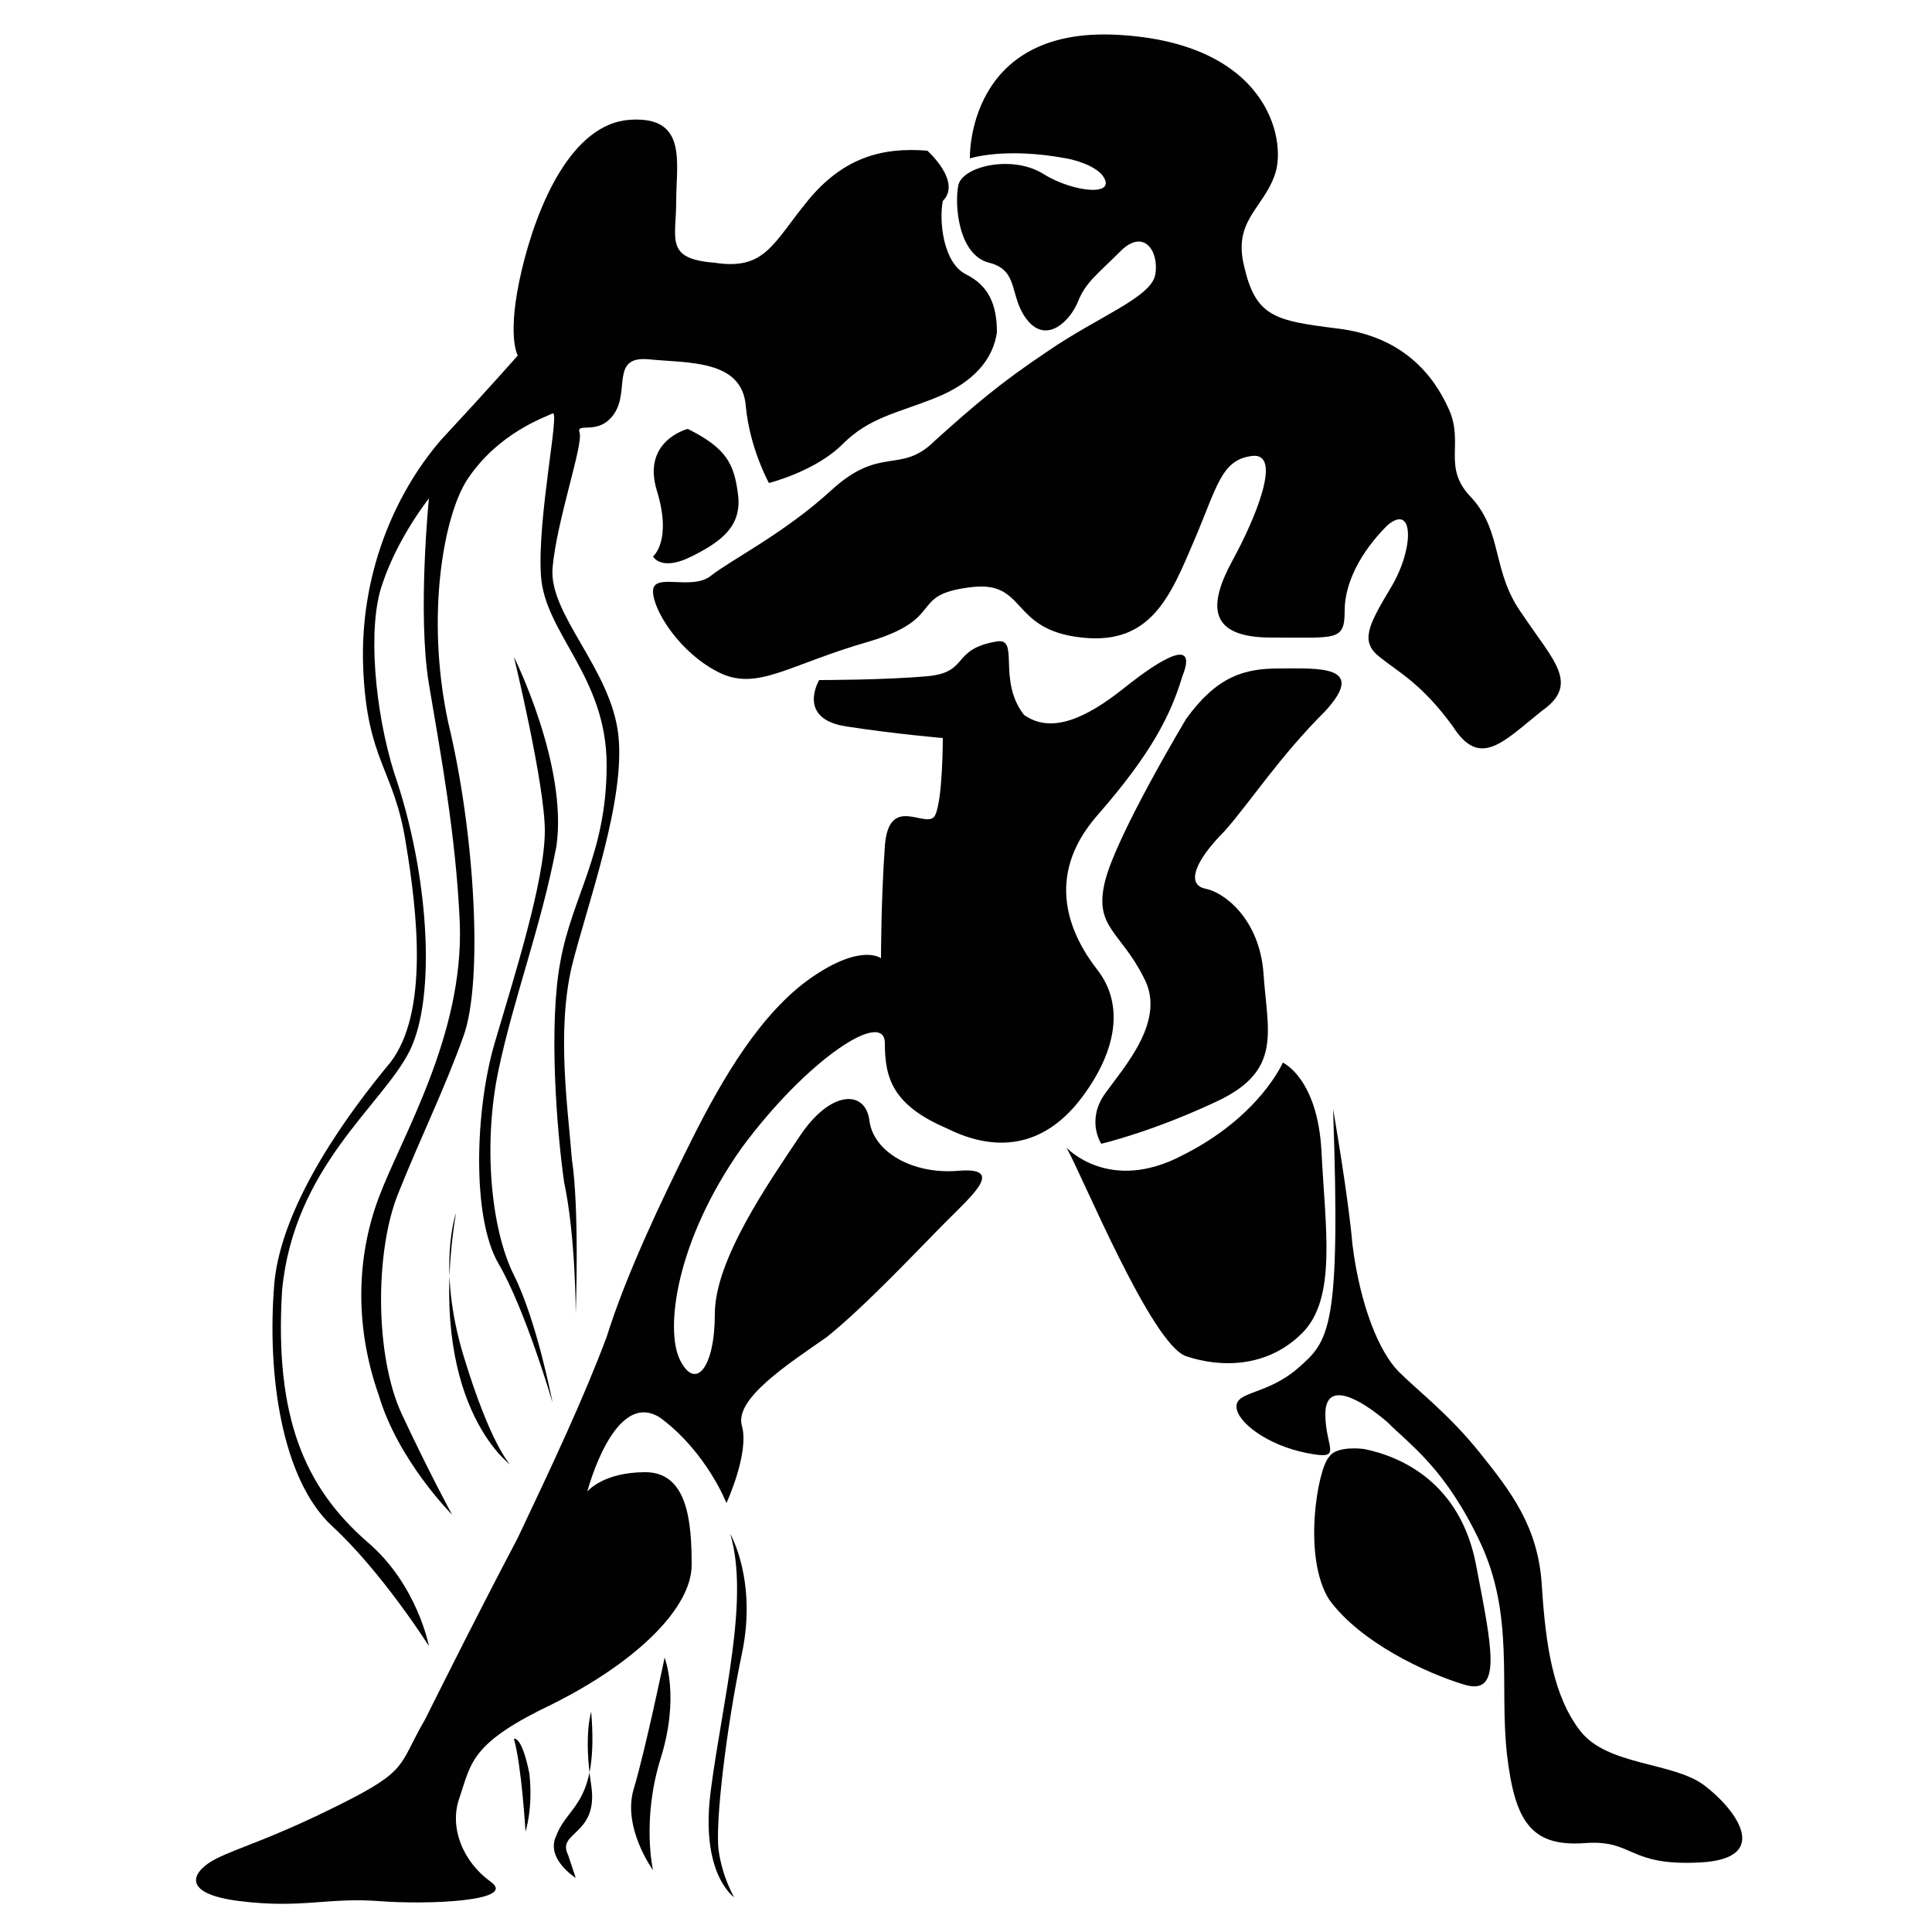 <?xml version="1.0" encoding="utf-8"?>
<!-- Generator: Adobe Illustrator 18.1.1, SVG Export Plug-In . SVG Version: 6.00 Build 0)  -->
<svg version="1.1" id="Layer_1" xmlns="http://www.w3.org/2000/svg" xmlns:xlink="http://www.w3.org/1999/xlink" x="0px" y="0px"
	 viewBox="0 0 50 50" enable-background="new 0 0 50 50" xml:space="preserve">
<g id="aquarius">
	<path fill="#010101" d="M25.8,16.6c-1.2,0.2-0.7,0.8-1.8,0.9c-1.1,0.1-2.8,0.1-2.8,0.1s-0.6,1,0.7,1.2c1.3,0.2,2.5,0.3,2.5,0.3
		s0,1.6-0.2,2c-0.2,0.4-1.2-0.6-1.3,0.8c-0.1,1.4-0.1,2.9-0.1,2.9s-0.5-0.4-1.8,0.5c-1.3,0.9-2.3,2.6-3.1,4.2
		c-0.8,1.6-1.7,3.5-2.2,5.1c-0.6,1.6-1.4,3.3-2.3,5.2c-1,1.9-1.8,3.5-2.4,4.7c-0.7,1.2-0.4,1.3-2.2,2.2c-1.8,0.9-2.6,1.1-3.2,1.4
		c-0.6,0.3-1,0.9,0.6,1.1c1.6,0.2,2.3-0.1,3.6,0c1.3,0.1,3.6,0,2.9-0.5c-0.7-0.5-1.1-1.4-0.8-2.2c0.3-0.9,0.3-1.4,2.4-2.4
		c2.2-1.1,3.6-2.5,3.6-3.6c0-1.1-0.1-2.4-1.2-2.4c-1.1,0-1.5,0.5-1.5,0.5s0.7-2.7,1.9-1.9c1.2,0.9,1.7,2.2,1.7,2.2s0.6-1.3,0.4-2
		c-0.2-0.7,1.2-1.6,2.2-2.3c1-0.8,2.4-2.3,3.1-3c0.7-0.7,1.5-1.4,0.3-1.3c-1.2,0.1-2.2-0.5-2.3-1.3c-0.1-0.8-1-0.8-1.8,0.4
		c-0.8,1.2-2.2,3.2-2.2,4.6s-0.5,2-0.9,1.2c-0.4-0.8-0.1-3.1,1.6-5.5c1.7-2.3,3.7-3.6,3.7-2.7s0.2,1.6,1.6,2.2
		c1.4,0.7,2.6,0.4,3.5-0.8c0.9-1.2,1.1-2.4,0.4-3.3c-0.7-0.9-1.4-2.4,0-4c1.4-1.6,1.9-2.6,2.2-3.6c0.4-1-0.5-0.5-1.5,0.3
		c-1,0.8-1.9,1.2-2.6,0.7C25.8,17.6,26.4,16.5,25.8,16.6z"/>
	<path fill="#010101" d="M30.7,18.6c0.8-1.1,1.5-1.3,2.4-1.3c1,0,2.3-0.1,1.2,1.1c-1.2,1.2-1.9,2.3-2.6,3.1c-0.8,0.8-1,1.4-0.5,1.5
		c0.5,0.1,1.4,0.8,1.5,2.2c0.1,1.5,0.5,2.5-1.2,3.3c-1.7,0.8-3,1.1-3,1.1s-0.4-0.6,0.1-1.3c0.5-0.7,1.6-1.9,1-3
		c-0.6-1.2-1.3-1.3-1-2.5C28.9,21.6,30.7,18.6,30.7,18.6z"/>
	<path fill="#010101" d="M27.6,29.7c0,0,1.1,1.2,3,0.2c2-1,2.6-2.4,2.6-2.4s0.9,0.4,1,2.3c0.1,2,0.4,3.8-0.5,4.7
		c-0.9,0.9-2.1,0.9-3,0.6C29.8,34.8,28,30.4,27.6,29.7z"/>
	<path fill="#010101" d="M34.5,28.7c0,0,0.4,2.3,0.5,3.5c0.2,1.6,0.7,2.8,1.2,3.3c0.5,0.5,1.3,1.1,2.1,2.1c0.8,1,1.5,1.9,1.6,3.4
		c0.1,1.6,0.3,2.9,1,3.8c0.7,0.9,2.4,0.8,3.2,1.4c0.8,0.6,1.8,1.9-0.1,2c-1.9,0.1-1.7-0.6-3-0.5c-1.4,0.1-1.8-0.6-2-2.3
		c-0.2-1.8,0.2-3.6-0.7-5.5c-0.9-1.9-1.8-2.5-2.4-3.1c-0.7-0.6-1.6-1.1-1.6-0.2c0,0.9,0.5,1.2-0.5,1c-1-0.2-1.8-0.8-1.8-1.2
		c0-0.4,0.8-0.3,1.6-1C34.4,34.7,34.7,34.4,34.5,28.7z"/>
	<path fill="#010101" d="M35.3,37.5c1,0.2,2.5,0.9,2.9,3c0.4,2.1,0.7,3.4-0.3,3.1c-1-0.3-2.7-1.1-3.5-2.2c-0.7-1.1-0.3-3.4,0-3.7
		C34.6,37.4,35.3,37.5,35.3,37.5z"/>
	<path fill="#010101" d="M24,3.9c-1.2-0.1-2.2,0.2-3.1,1.3c-0.9,1.1-1.1,1.8-2.4,1.6c-1.3-0.1-1-0.6-1-1.6c0-1,0.3-2.2-1.2-2.1
		c-1.5,0.1-2.4,2.2-2.8,3.9c-0.4,1.7-0.1,2.2-0.1,2.2s-0.7,0.8-2,2.2c-1.2,1.4-2.1,3.5-2,5.9s0.8,2.6,1.1,4.5
		c0.3,1.8,0.6,4.4-0.4,5.7c-1,1.2-2.8,3.6-3,5.7c-0.2,2.4,0.2,5.1,1.5,6.3c1.3,1.2,2.5,3.1,2.5,3.1s-0.3-1.6-1.6-2.7
		c-1.6-1.4-2.4-3.2-2.2-6.5c0.3-3.2,2.6-4.8,3.3-6.2c0.7-1.4,0.5-4.6-0.4-7.2c-0.5-1.6-0.7-3.8-0.3-4.9c0.4-1.2,1.2-2.2,1.2-2.2
		s-0.3,3,0,4.8c0.3,1.8,0.7,3.9,0.8,6.2c0.1,2.9-1.5,5.5-2.1,7.1c-0.6,1.6-0.6,3.4,0,5.1c0.5,1.7,1.9,3.1,1.9,3.1s-0.6-1.1-1.3-2.6
		s-0.7-4.2-0.1-5.7c0.6-1.5,1.2-2.7,1.7-4.1c0.5-1.4,0.3-5.2-0.4-8.1c-0.6-2.8-0.1-5.4,0.5-6.3c0.8-1.2,2-1.6,2.2-1.7
		s-0.4,2.7-0.3,4.2s1.7,2.6,1.7,4.9s-0.9,3.4-1.2,5.1c-0.3,1.6-0.1,4.3,0.1,5.7c0.3,1.4,0.3,3.4,0.3,3.4s0.1-2.7-0.1-4
		c-0.1-1.3-0.4-3.3,0-5c0.4-1.6,1.4-4.3,1.2-6s-1.8-3.1-1.7-4.3c0.1-1.2,0.8-3.2,0.7-3.5c-0.1-0.3,0.5,0.1,0.9-0.5
		c0.4-0.6-0.1-1.5,0.9-1.4c1,0.1,2.4,0,2.5,1.2c0.1,1.1,0.6,2,0.6,2s1.2-0.3,1.9-1c0.7-0.7,1.4-0.8,2.4-1.2c1-0.4,1.5-1,1.6-1.7
		c0-0.7-0.2-1.2-0.8-1.5c-0.6-0.3-0.7-1.4-0.6-1.9C24.9,4.7,24,3.9,24,3.9z"/>
	<path fill="#010101" d="M27.6,4.1c-1.6-0.3-2.5,0-2.5,0S25,0.7,28.9,0.9c3.9,0.2,4.4,2.7,4.1,3.6c-0.3,0.9-1.1,1.2-0.8,2.4
		c0.3,1.3,0.8,1.4,2.4,1.6c1.7,0.2,2.5,1.2,2.9,2.1c0.4,0.9-0.2,1.5,0.6,2.3c0.8,0.9,0.5,1.9,1.3,3c0.8,1.2,1.5,1.8,0.5,2.5
		c-1,0.8-1.6,1.5-2.3,0.4c-0.8-1.1-1.4-1.4-1.9-1.8c-0.5-0.4-0.3-0.8,0.3-1.8c0.6-1,0.6-2.2-0.1-1.6c-0.7,0.7-1.1,1.5-1.1,2.2
		c0,0.8-0.2,0.7-1.9,0.7c-1.7,0-1.6-0.9-1-2c0.6-1.1,1.3-2.8,0.5-2.7c-0.8,0.1-0.9,0.8-1.5,2.2c-0.6,1.4-1.1,2.7-2.9,2.5
		c-1.9-0.2-1.4-1.5-2.9-1.3c-1.6,0.2-0.6,0.8-2.6,1.4c-2.1,0.6-2.9,1.3-3.9,0.8c-1-0.5-1.7-1.6-1.7-2.1c0-0.5,1,0,1.5-0.4
		c0.5-0.4,1.9-1.1,3.1-2.2c1.3-1.2,1.8-0.4,2.7-1.3c1-0.9,1.7-1.5,2.9-2.3c1.3-0.9,2.7-1.4,2.8-2c0.1-0.6-0.3-1.2-0.9-0.6
		c-0.6,0.6-0.9,0.8-1.1,1.3c-0.2,0.5-0.8,1.1-1.3,0.5c-0.5-0.6-0.2-1.3-1-1.5c-0.8-0.2-0.9-1.5-0.8-2c0.1-0.5,1.4-0.8,2.2-0.3
		c0.8,0.5,2,0.6,1.5,0C28.2,4.2,27.6,4.1,27.6,4.1z"/>
	<path fill="#010101" d="M17.8,11.1c1,0.5,1.2,0.9,1.3,1.7c0.1,0.8-0.4,1.2-1.2,1.6c-0.8,0.4-1,0-1,0s0.5-0.4,0.1-1.7
		S17.8,11.1,17.8,11.1z"/>
	<path fill="#010101" d="M13.3,17c0,0,1.4,2.8,1.1,4.9c-0.4,2.1-1.1,3.9-1.5,5.8c-0.4,1.9-0.2,4.1,0.4,5.3c0.6,1.2,1,3.3,1,3.3
		s-0.7-2.4-1.4-3.6c-0.7-1.2-0.6-4-0.1-5.7c0.5-1.7,1.3-4.2,1.3-5.5C14.1,20.3,13.3,17,13.3,17z"/>
	<path fill="#010101" d="M11.8,31.4c0,0-0.5,1.4,0.2,3.7c0.7,2.3,1.2,2.8,1.2,2.8S11,36.3,11.8,31.4z"/>
	<path fill="#010101" d="M18.9,39.7c0,0,0.7,1.2,0.3,3.1c-0.4,1.9-0.7,4.4-0.6,5.1c0.1,0.7,0.4,1.2,0.4,1.2s-0.9-0.6-0.6-2.8
		C18.7,44,19.4,41.4,18.9,39.7z"/>
	<path fill="#010101" d="M17.2,42.9c0,0,0.4,1-0.1,2.6c-0.5,1.6-0.2,2.9-0.2,2.9s-0.8-1.1-0.5-2.1C16.7,45.3,17.2,42.9,17.2,42.9z"
		/>
	<path fill="#010101" d="M15.3,44.3c0,0-0.2,0.6,0,1.9c0.2,1.3-0.9,1.2-0.6,1.8c0.2,0.6,0.2,0.6,0.2,0.6s-0.8-0.5-0.5-1.1
		C14.7,46.7,15.5,46.7,15.3,44.3z"/>
	<path fill="#010101" d="M13.3,45c0,0,0.2-0.1,0.4,0.9c0.1,0.9-0.1,1.5-0.1,1.5S13.5,45.7,13.3,45z"/>
</g>
</svg>
